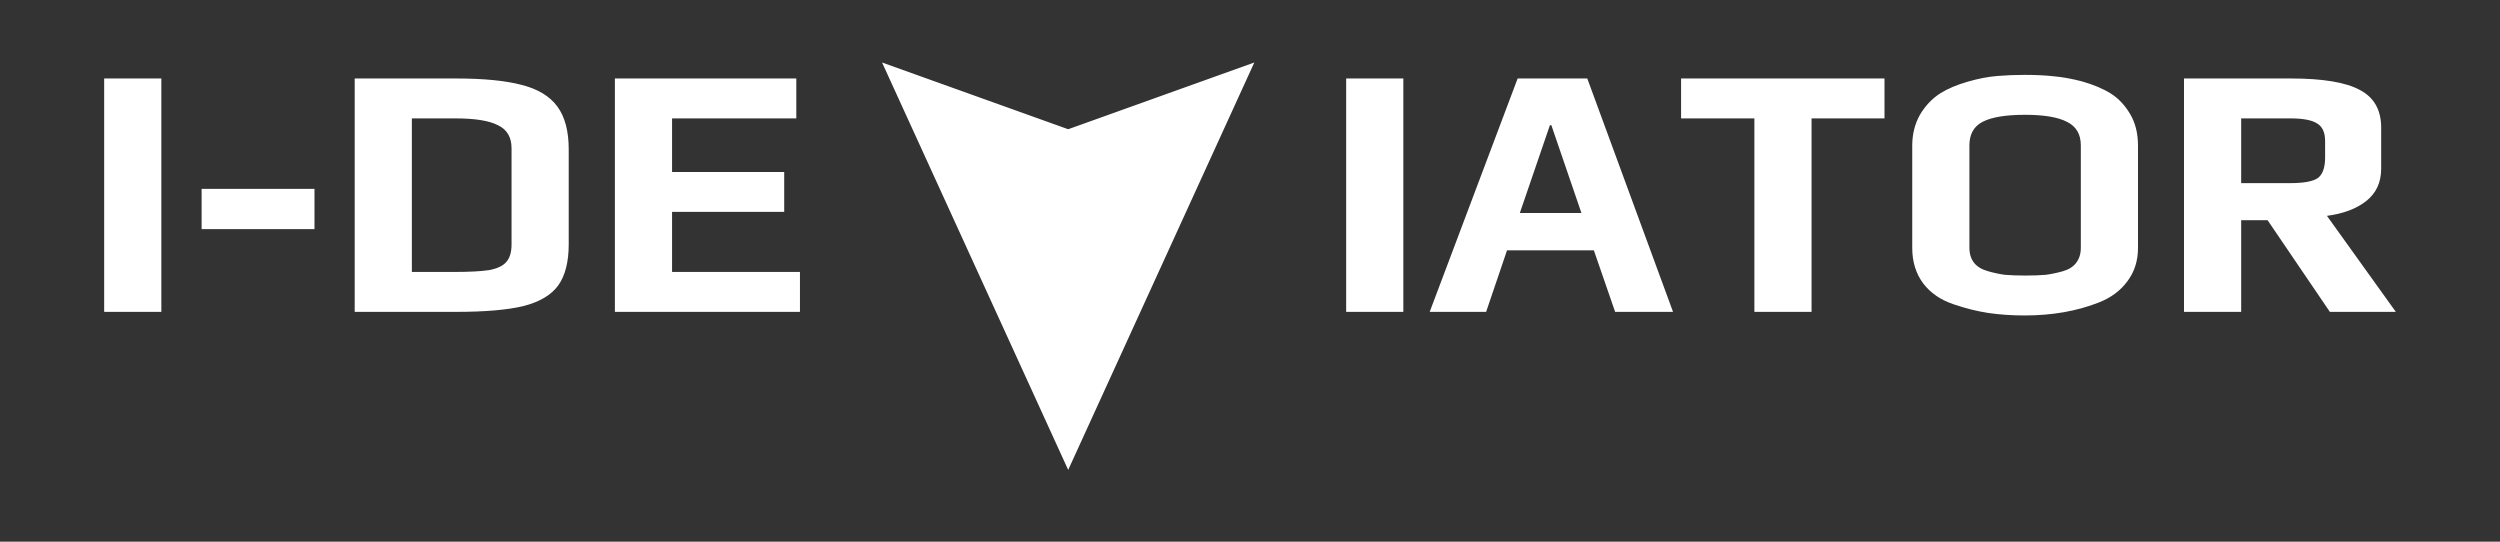 <svg viewBox="0 0 240 52" fill="none" xmlns="http://www.w3.org/2000/svg">
<rect x="0" y="0" width="240" height="52" fill="#333333" stroke="none"/>
<path fill-rule="evenodd" clip-rule="evenodd" d="M102.546 45.111L120.414 6L102.546 12.406L84.678 6L102.546 45.111ZM10 7.534H15.489V29.939H10V7.534ZM19.355 18.132H30.191V21.999H19.355V18.132ZM34.051 7.534H43.761C46.435 7.534 48.546 7.741 50.094 8.155C51.642 8.547 52.78 9.237 53.507 10.227C54.234 11.216 54.597 12.586 54.597 14.335V23.449C54.597 25.152 54.257 26.475 53.577 27.419C52.897 28.339 51.783 28.995 50.235 29.386C48.687 29.755 46.541 29.939 43.796 29.939H34.051V7.534ZM43.55 26.107C45.051 26.107 46.177 26.049 46.928 25.934C47.702 25.796 48.253 25.543 48.581 25.175C48.933 24.806 49.109 24.231 49.109 23.449V14.231C49.109 13.172 48.675 12.436 47.807 12.022C46.963 11.585 45.602 11.366 43.726 11.366H39.539V26.107H43.55ZM59.029 7.534H76.445V11.366H64.518V16.51H75.284V20.342H64.518V26.107H76.796V29.939H59.029V7.534ZM134.72 7.534H129.232V29.939H134.72V7.534ZM152.379 7.534H145.694L137.25 29.939H142.668L144.673 24.035H153.012L155.052 29.939H160.611L152.379 7.534ZM148.931 12.022L151.816 20.445H145.905L148.79 12.022H148.931ZM161.384 11.366H168.421V29.939H173.909V11.366H180.911V7.534H161.384V11.366ZM190.858 30.042C191.937 30.203 193.109 30.284 194.376 30.284C197.003 30.284 199.372 29.87 201.483 29.041C202.656 28.581 203.57 27.902 204.227 27.004C204.907 26.107 205.248 25.037 205.248 23.794V13.989C205.248 12.793 204.99 11.769 204.474 10.917C203.981 10.088 203.371 9.444 202.644 8.984C201.917 8.524 200.99 8.132 199.865 7.81C198.879 7.557 197.988 7.396 197.191 7.327C196.393 7.235 195.455 7.189 194.376 7.189C193.461 7.189 192.593 7.223 191.773 7.292C190.881 7.361 189.92 7.545 188.888 7.845C187.856 8.144 186.988 8.512 186.284 8.949C185.487 9.456 184.83 10.146 184.314 11.021C183.821 11.895 183.575 12.885 183.575 13.989V23.794C183.575 25.129 183.927 26.268 184.63 27.212C185.334 28.132 186.307 28.799 187.551 29.214C188.7 29.605 189.802 29.881 190.858 30.042ZM196.381 26.383C195.865 26.429 195.22 26.452 194.446 26.452C193.672 26.452 193.016 26.429 192.476 26.383C191.96 26.314 191.421 26.199 190.858 26.038C190.271 25.877 189.826 25.612 189.521 25.244C189.216 24.852 189.063 24.369 189.063 23.794V13.955C189.063 12.873 189.497 12.114 190.365 11.677C191.233 11.239 192.582 11.021 194.411 11.021C196.241 11.021 197.589 11.251 198.457 11.711C199.325 12.148 199.759 12.896 199.759 13.955V23.794C199.759 24.369 199.607 24.852 199.302 25.244C199.02 25.612 198.598 25.877 198.035 26.038C197.472 26.199 196.921 26.314 196.381 26.383ZM219.938 7.534H209.664V29.939H215.153V21.136H217.686L223.667 29.939H230L223.386 20.721C224.957 20.514 226.212 20.042 227.15 19.306C228.112 18.546 228.593 17.511 228.593 16.199V12.263C228.593 10.56 227.912 9.352 226.552 8.639C225.192 7.902 222.987 7.534 219.938 7.534ZM222.506 17.096C222.037 17.419 221.157 17.58 219.867 17.58H215.153V11.366H219.867C221.087 11.366 221.943 11.527 222.436 11.849C222.952 12.148 223.21 12.712 223.21 13.541V15.129C223.21 16.095 222.975 16.751 222.506 17.096Z" fill="#ffffff"/>
</svg>